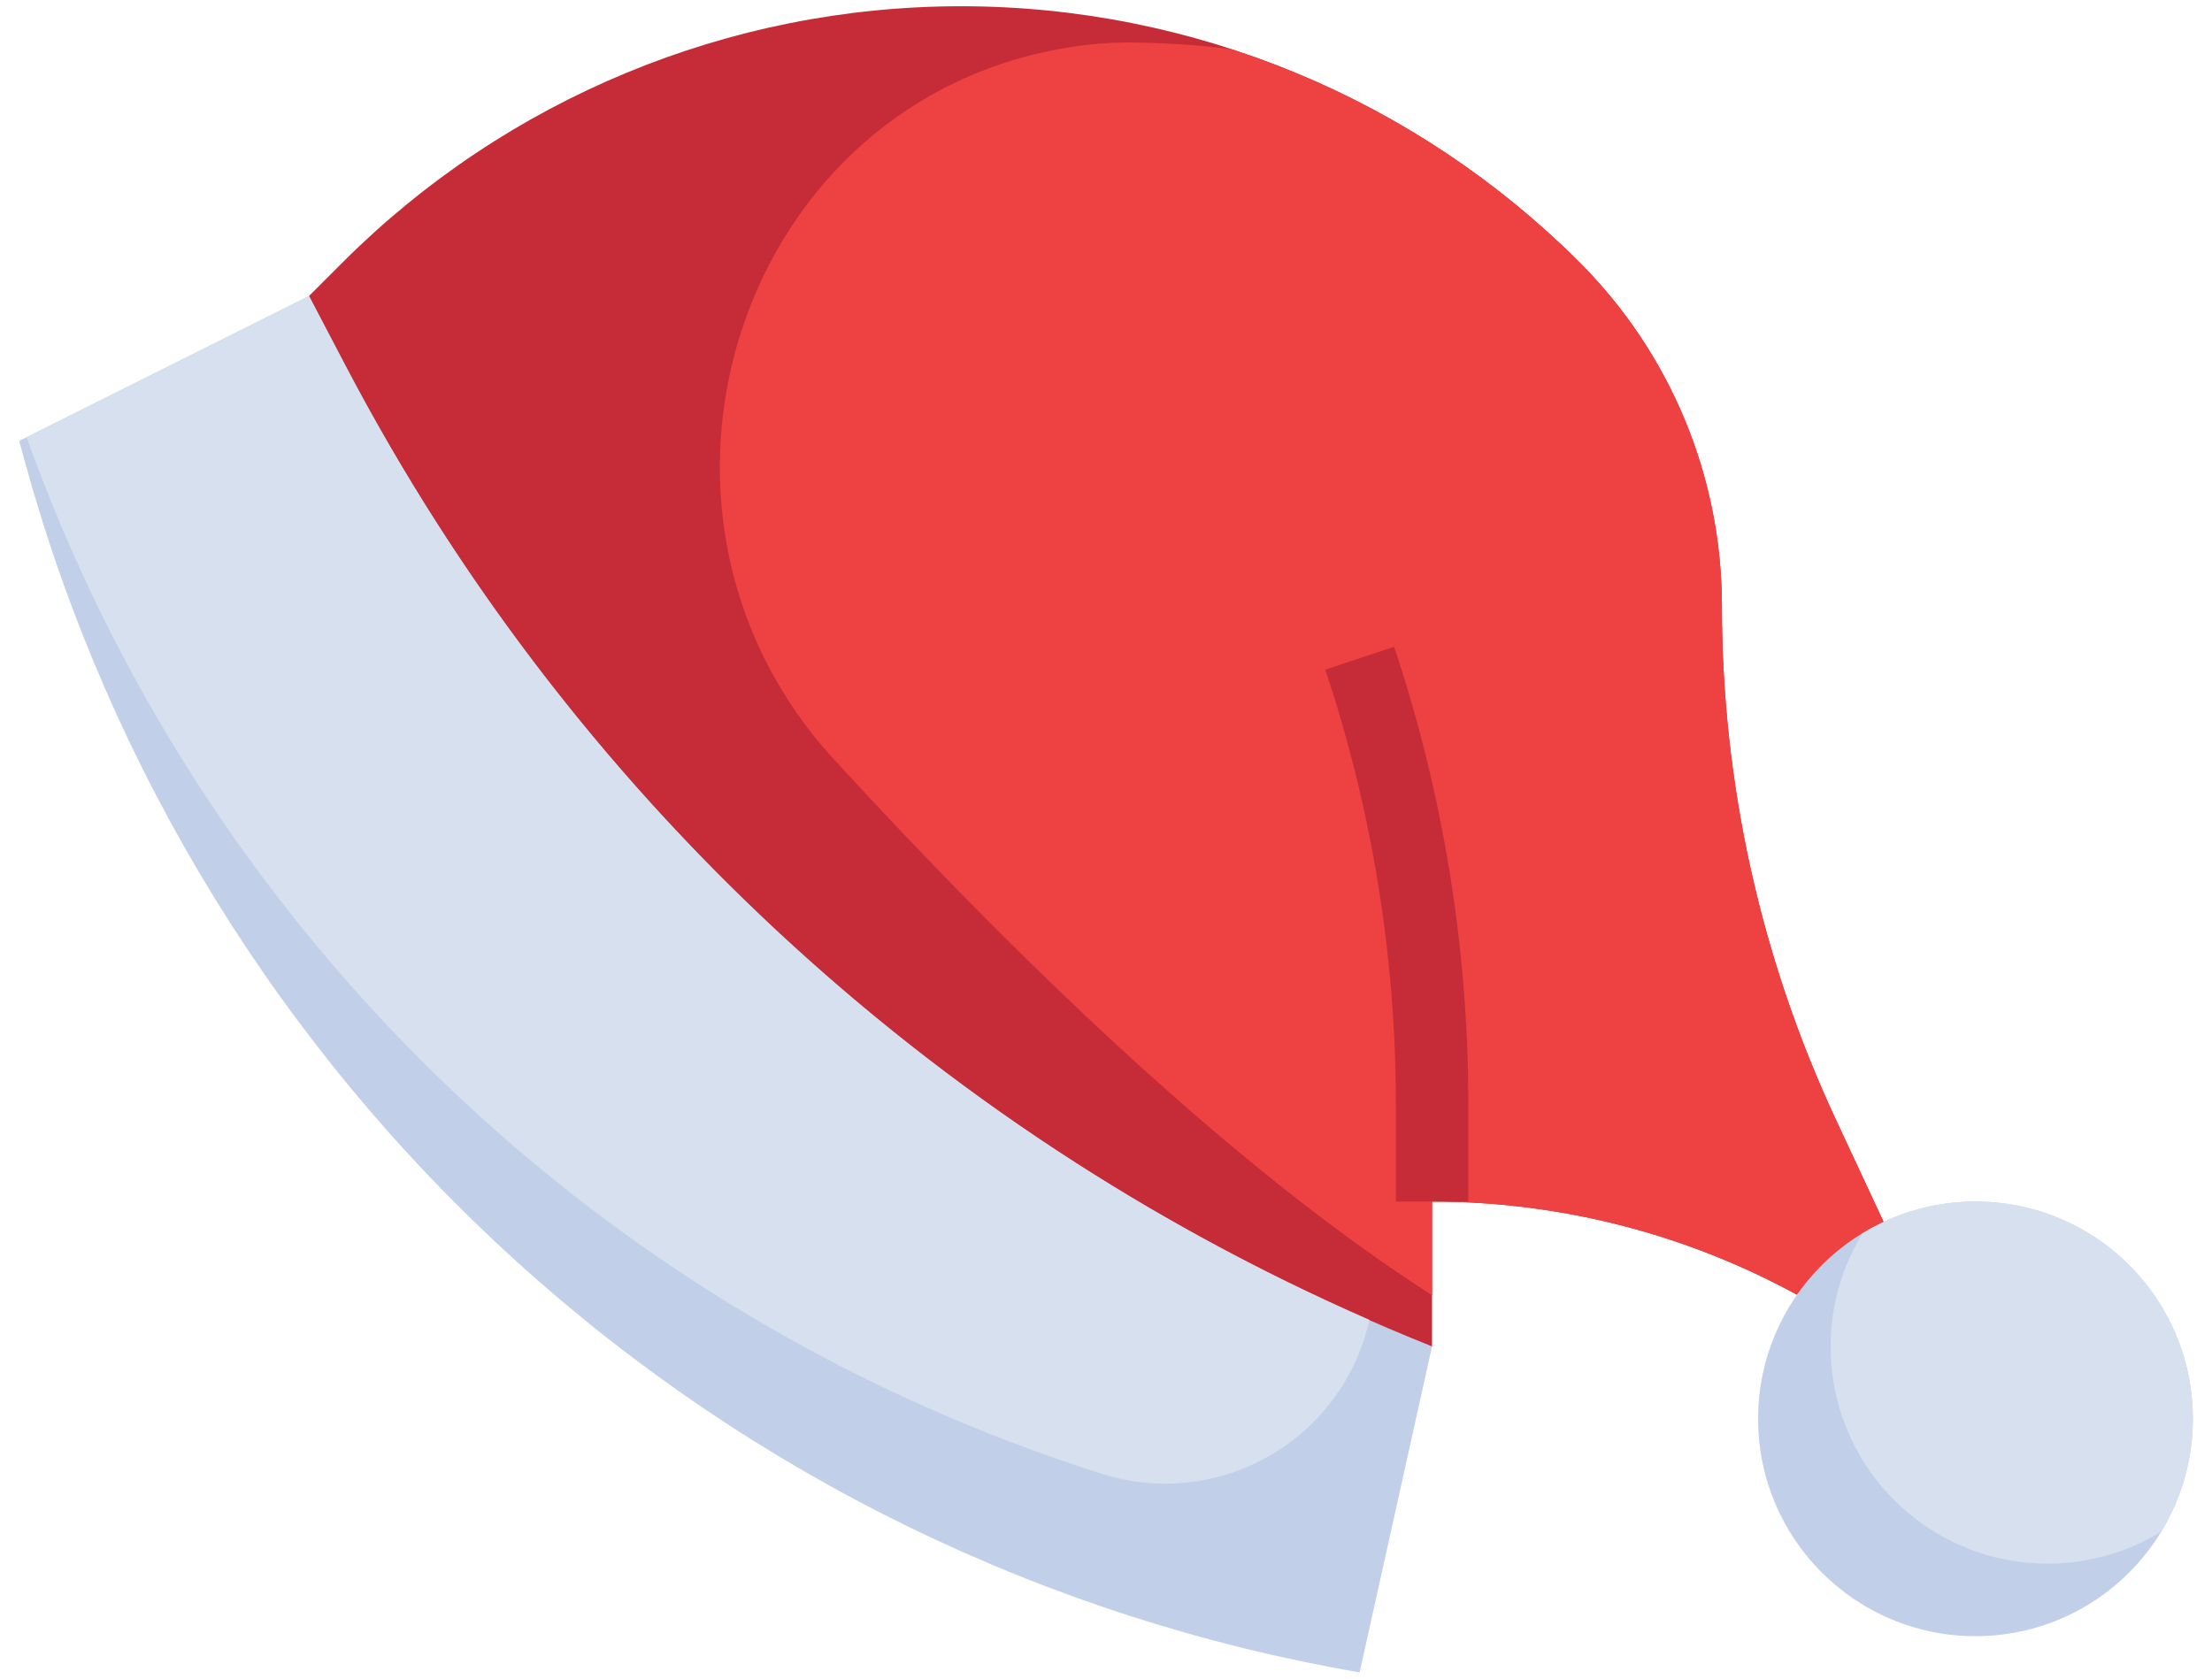 <svg width="83" height="63" viewBox="0 0 83 63" fill="none" xmlns="http://www.w3.org/2000/svg">
<path d="M53.734 50.531V45.094C58.516 45.094 63.22 46.294 67.416 48.586L70.679 45.86L68.891 42.028C66.072 35.989 64.61 29.405 64.609 22.74C64.609 17.904 62.688 13.266 59.268 9.847C53.114 3.692 44.766 0.235 36.062 0.234C27.359 0.235 19.011 3.692 12.857 9.847L11.594 11.109V20.625L41.5 50.531H53.734Z" fill="#C52C37"/>
<path d="M70.678 45.86L68.89 42.028C66.071 35.989 64.611 29.405 64.611 22.74C64.611 17.904 62.69 13.266 59.27 9.847C55.601 6.182 51.115 3.439 46.181 1.843C44.87 1.68 43.552 1.597 42.232 1.594C41.573 1.598 40.916 1.651 40.266 1.753C27.711 3.64 22.704 19.146 31.294 28.501C37.928 35.739 46.123 43.734 53.736 48.613V45.094C58.517 45.094 63.222 46.294 67.418 48.586L70.678 45.86Z" fill="#ED4241"/>
<path d="M53.734 50.531L51.016 62.766C39.228 60.733 28.261 55.389 19.397 47.357C10.533 39.325 4.136 28.937 0.955 17.406L0.719 16.547L11.594 11.109L12.96 13.718C21.728 30.457 36.189 43.513 53.734 50.531Z" fill="#C1CFE8"/>
<path d="M55.095 45.094H52.377V41.457C52.378 35.909 51.484 30.396 49.728 25.133L52.311 24.274C54.159 29.814 55.099 35.617 55.095 41.457V45.094Z" fill="#C52C37"/>
<path d="M74.125 61.406C78.63 61.406 82.281 57.755 82.281 53.25C82.281 48.745 78.63 45.094 74.125 45.094C69.62 45.094 65.969 48.745 65.969 53.25C65.969 57.755 69.62 61.406 74.125 61.406Z" fill="#C1CFE8"/>
<path d="M11.594 11.109L1 16.411C4.272 25.572 9.619 33.851 16.623 40.601C23.627 47.352 32.098 52.39 41.373 55.322C42.411 55.647 43.504 55.754 44.585 55.635C45.665 55.516 46.709 55.173 47.65 54.629C48.591 54.085 49.409 53.352 50.052 52.475C50.695 51.598 51.148 50.597 51.384 49.536C34.876 42.312 21.323 29.678 12.96 13.718L11.594 11.109ZM74.125 45.094C72.628 45.094 71.161 45.509 69.885 46.291C68.931 47.851 68.53 49.687 68.746 51.502C68.961 53.318 69.781 55.008 71.074 56.3C72.367 57.593 74.057 58.414 75.873 58.629C77.688 58.845 79.524 58.444 81.084 57.49C81.839 56.255 82.252 54.84 82.279 53.392C82.306 51.944 81.947 50.515 81.238 49.252C80.529 47.989 79.496 46.938 78.246 46.207C76.996 45.476 75.573 45.092 74.125 45.094Z" fill="#D7E0EF"/>
</svg>
